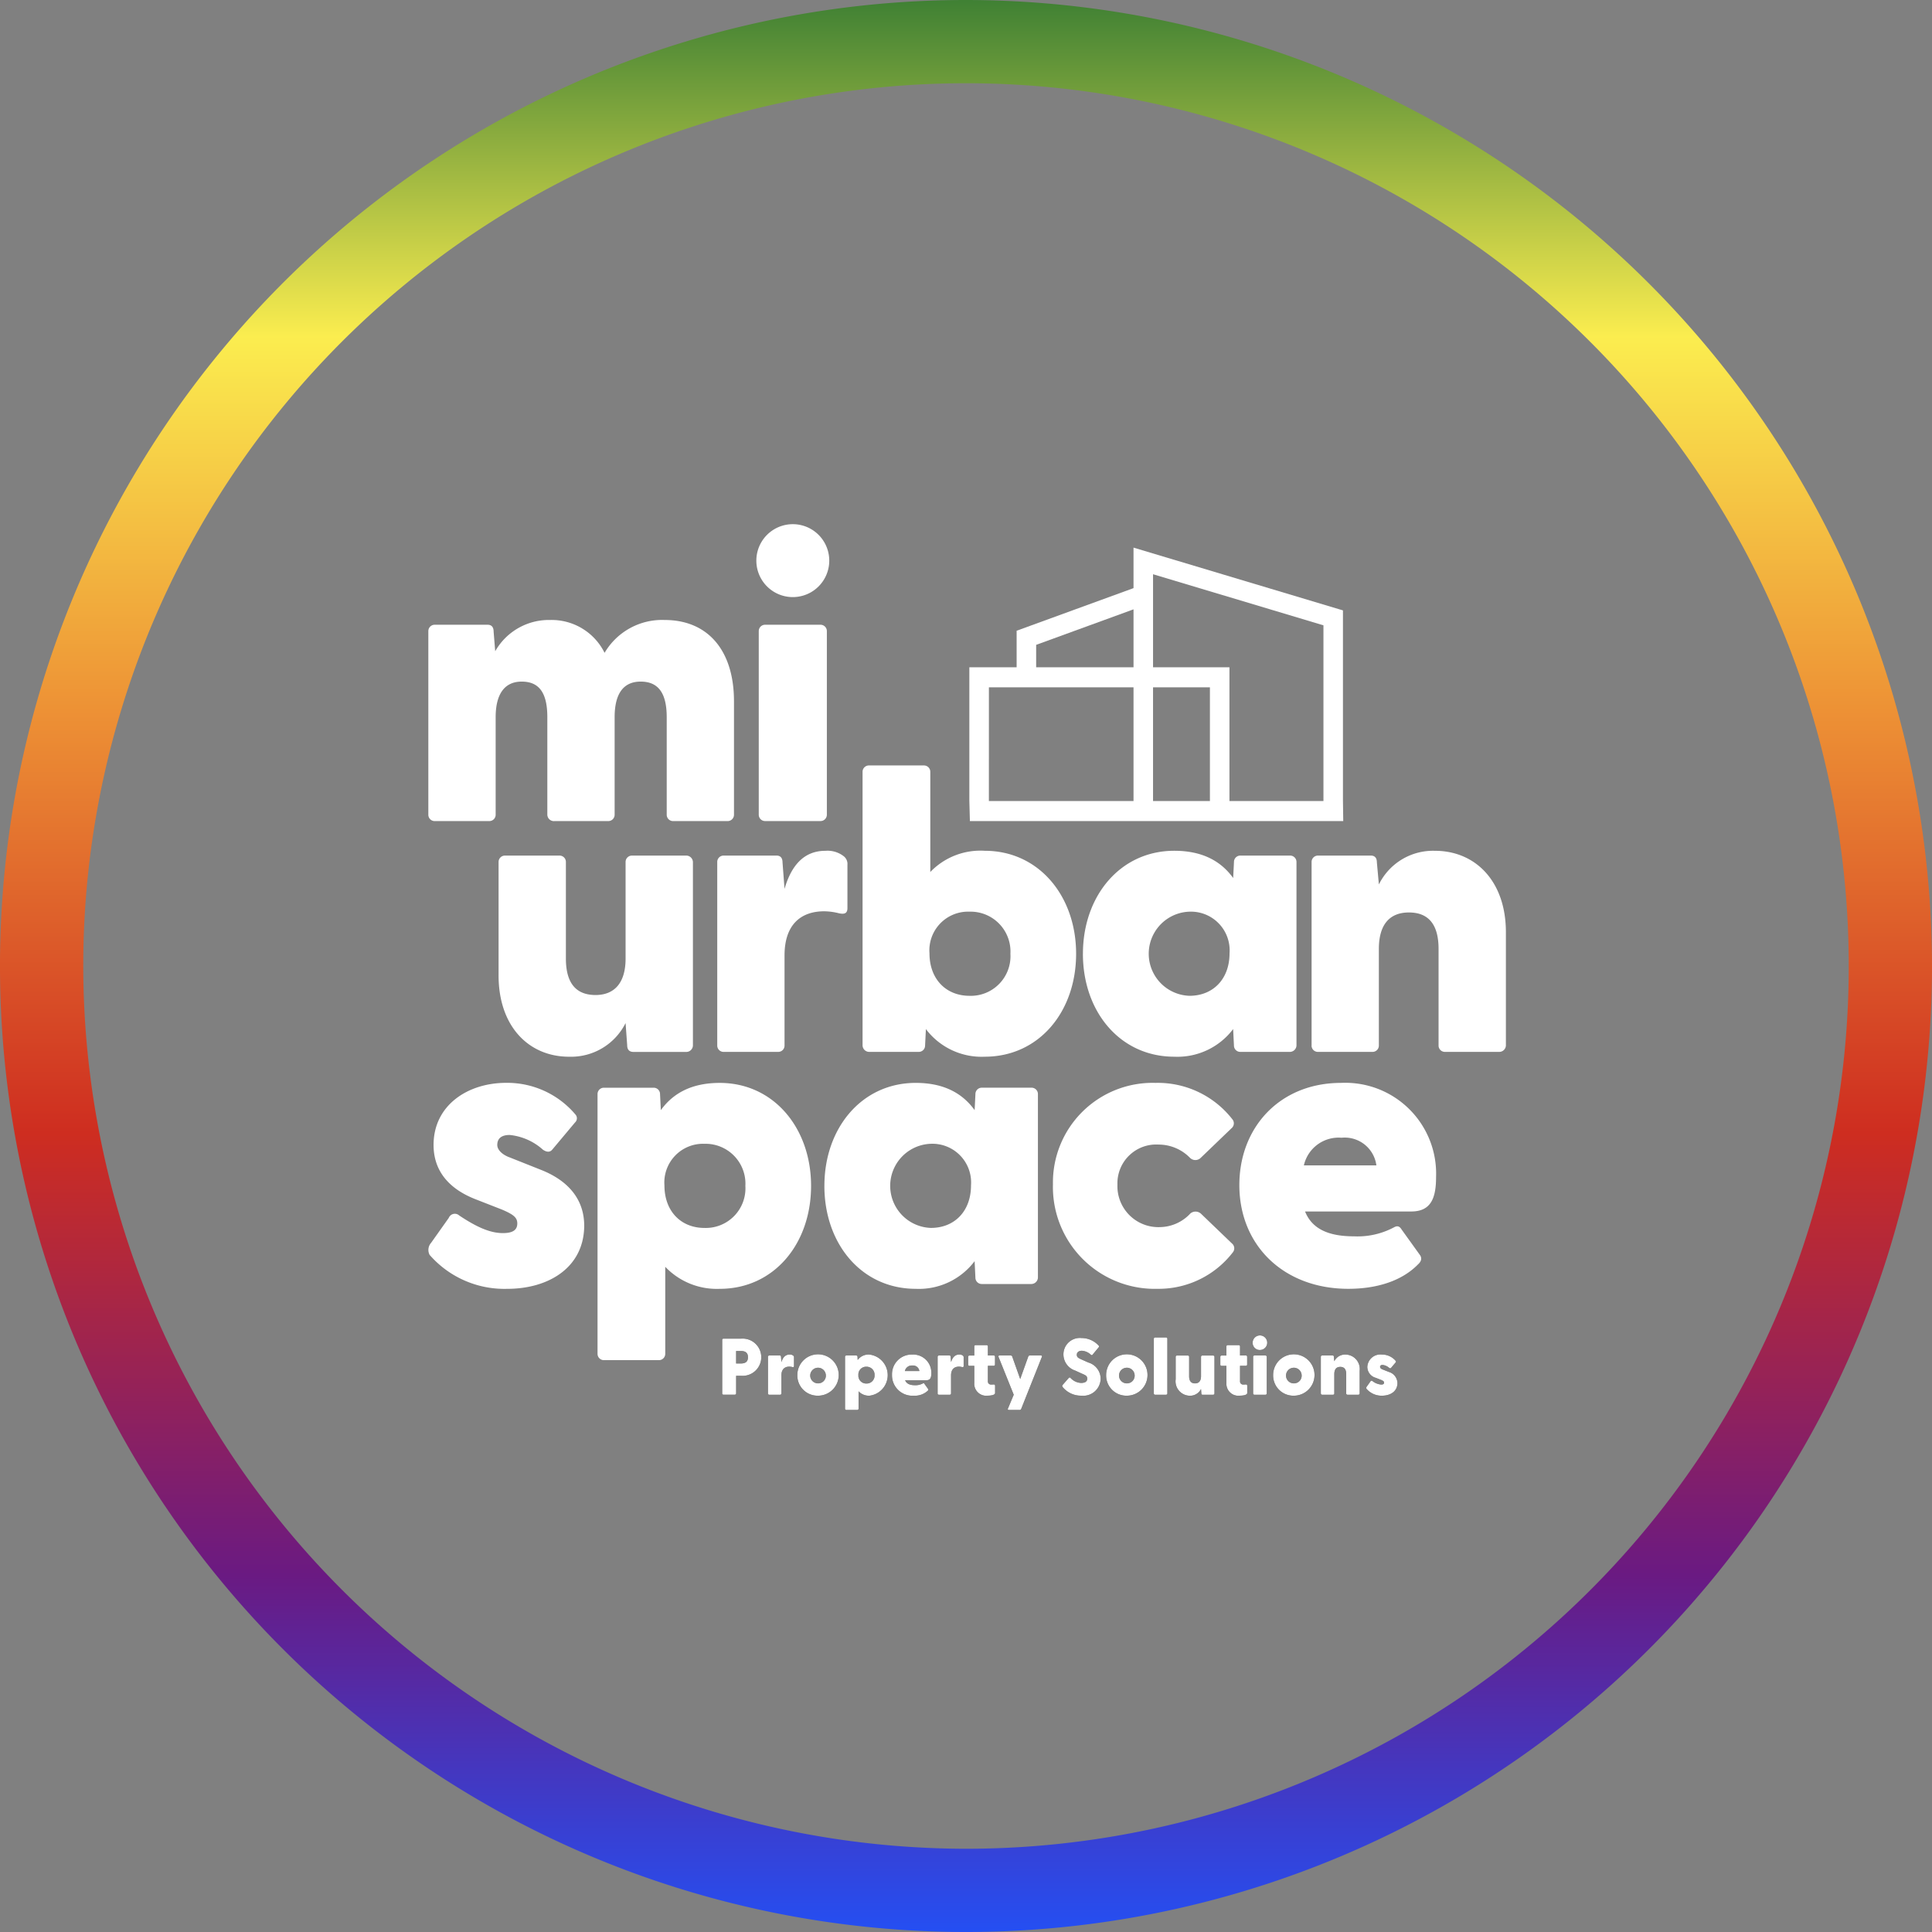 <svg xmlns="http://www.w3.org/2000/svg" xmlns:xlink="http://www.w3.org/1999/xlink" width="226.083" height="226.083" viewBox="0 0 226.083 226.083">
  <rect x="0" y="0" width="226.083" height="226.083" fill="#808080" stroke="none"/>
  <defs>
    <linearGradient id="linear-gradient" x1="0.5" x2="0.5" y2="1" gradientUnits="objectBoundingBox">
      <stop offset="0" stop-color="#3b7e33"/>
      <stop offset="0.177" stop-color="#fbed4f"/>
      <stop offset="0.369" stop-color="#ed9135"/>
      <stop offset="0.586" stop-color="#ce2d20"/>
      <stop offset="0.813" stop-color="#6a1a82"/>
      <stop offset="1" stop-color="#2350f5"/>
    </linearGradient>
  </defs>
  <g id="Group_274" data-name="Group 274" transform="translate(6120.263 -15129)">
    <g id="Group_273" data-name="Group 273" transform="translate(-6120.263 15129)">
      <path id="Path_135" data-name="Path 135" d="M9.742,113.042a103.3,103.3,0,1,1,103.3,103.3,103.417,103.417,0,0,1-103.3-103.3M113.041,0A113.042,113.042,0,1,0,226.083,113.042,113.17,113.17,0,0,0,113.041,0Z" transform="translate(0 0)" fill="url(#linear-gradient)"/>
      <path id="Path_136" data-name="Path 136" d="M0,42.6V21.125a.741.741,0,0,1,.751-.75H6.939c.375,0,.7.188.7.8l.186,2.3a7.219,7.219,0,0,1,6.423-3.657,6.909,6.909,0,0,1,6.376,3.844,7.8,7.8,0,0,1,7.032-3.844c5.017,0,8.111,3.516,8.111,9.517V42.6a.74.74,0,0,1-.75.75H28.646a.741.741,0,0,1-.751-.75V31.2c0-2.766-.937-4.172-3.047-4.172-2.017,0-3.048,1.406-3.048,4.172V42.6a.74.74,0,0,1-.75.75H14.769a.767.767,0,0,1-.844-.75V31.2c0-2.766-.89-4.172-3-4.172-1.968,0-3.047,1.406-3.047,4.172V42.6a.74.74,0,0,1-.75.75H.751A.741.741,0,0,1,0,42.6" transform="translate(50.124 52.733)" fill="#fff"/>
      <path id="Path_137" data-name="Path 137" d="M68.155,4.219a4.266,4.266,0,0,1,8.532,0,4.266,4.266,0,1,1-8.532,0m.282,29.724V12.471a.739.739,0,0,1,.749-.75h6.469a.741.741,0,0,1,.751.75V33.943a.741.741,0,0,1-.751.75H69.186a.739.739,0,0,1-.749-.75" transform="translate(20.353 61.387)" fill="#fff"/>
      <path id="Path_138" data-name="Path 138" d="M14.6,82.791V69.523a.741.741,0,0,1,.75-.75h6.377a.741.741,0,0,1,.75.75v11.3c0,2.86,1.172,4.266,3.469,4.266,2.2,0,3.516-1.406,3.516-4.266v-11.3a.741.741,0,0,1,.751-.75h6.329a.781.781,0,0,1,.8.75V91a.781.781,0,0,1-.8.75H30.4c-.422,0-.751-.188-.751-.8l-.188-2.578a7.135,7.135,0,0,1-6.611,3.938c-4.735,0-8.251-3.563-8.251-9.517" transform="translate(43.744 31.348)" fill="#fff"/>
      <path id="Path_139" data-name="Path 139" d="M60.029,90.56V69.087a.741.741,0,0,1,.751-.75h6.188c.375,0,.7.188.7.8l.235,3.094c.75-2.578,2.157-4.453,4.782-4.453a3.1,3.1,0,0,1,2.11.609,1.145,1.145,0,0,1,.469,1.031v5.063c0,.609-.328.75-.984.609a7.378,7.378,0,0,0-1.735-.234c-2.765,0-4.641,1.594-4.641,5.157V90.56a.74.74,0,0,1-.75.75H60.78a.741.741,0,0,1-.751-.75" transform="translate(23.903 31.783)" fill="#fff"/>
      <path id="Path_140" data-name="Path 140" d="M97.636,80.892l-.094,1.922a.741.741,0,0,1-.75.75H91.025a.782.782,0,0,1-.8-.75V50.794a.74.74,0,0,1,.75-.75H97.4a.74.74,0,0,1,.751.75V62.514a8.125,8.125,0,0,1,6.375-2.484c6.329,0,10.689,5.3,10.689,12.048,0,6.8-4.36,12.049-10.689,12.049a8.168,8.168,0,0,1-6.891-3.235m9.892-8.814a4.667,4.667,0,0,0-4.782-4.923,4.531,4.531,0,0,0-4.689,4.876c0,3,1.923,4.97,4.689,4.97a4.641,4.641,0,0,0,4.782-4.923" transform="translate(10.712 39.529)" fill="#fff"/>
      <path id="Path_141" data-name="Path 141" d="M136.01,79.823c0-6.751,4.36-12.049,10.689-12.049,3.234,0,5.439,1.173,6.891,3.188l.095-1.875a.74.74,0,0,1,.75-.75h5.813a.741.741,0,0,1,.751.75V90.559a.781.781,0,0,1-.8.75h-5.767a.74.74,0,0,1-.75-.75l-.095-1.922a8.166,8.166,0,0,1-6.891,3.235c-6.329,0-10.689-5.251-10.689-12.049m17.159-.047a4.531,4.531,0,0,0-4.688-4.876,4.925,4.925,0,0,0,0,9.845c2.765,0,4.688-1.968,4.688-4.969" transform="translate(-9.285 31.784)" fill="#fff"/>
      <path id="Path_142" data-name="Path 142" d="M183.522,90.56V69.087a.741.741,0,0,1,.751-.75h6.188c.375,0,.7.188.7.8l.235,2.579a7.064,7.064,0,0,1,6.563-3.938c4.735,0,8.3,3.563,8.3,9.517V90.56a.781.781,0,0,1-.8.75h-6.329a.741.741,0,0,1-.75-.75v-11.3c0-2.86-1.172-4.266-3.47-4.266-2.251,0-3.516,1.406-3.516,4.266v11.3a.74.74,0,0,1-.75.75h-6.376a.741.741,0,0,1-.751-.75" transform="translate(-30.039 31.783)" fill="#fff"/>
      <path id="Path_143" data-name="Path 143" d="M.143,136.117a1.251,1.251,0,0,1,.188-1.406L2.394,131.8a.761.761,0,0,1,1.218-.281c2.11,1.407,3.657,2.063,5.111,2.063,1.031,0,1.687-.282,1.687-1.125,0-.657-.376-1.031-1.828-1.641l-3-1.172c-3.047-1.172-4.97-3.235-4.97-6.376C.612,118.63,4.6,116,9.1,116a10.44,10.44,0,0,1,8.11,3.7.661.661,0,0,1-.046.938l-2.673,3.188c-.282.328-.657.281-1.078,0A6.823,6.823,0,0,0,9.519,122.1c-1.265,0-1.452.7-1.452,1.172,0,.609.657,1.172,1.452,1.453l3.657,1.454c2.859,1.125,5.11,3.188,5.064,6.658-.094,4.829-4.219,7.267-9,7.267a11.608,11.608,0,0,1-9.1-3.985" transform="translate(50.124 10.715)" fill="#fff"/>
      <path id="Path_144" data-name="Path 144" d="M35.157,147.7v-30.38a.74.74,0,0,1,.75-.75h5.814a.741.741,0,0,1,.75.75l.093,1.875c1.454-2.016,3.657-3.188,6.892-3.188,6.329,0,10.689,5.3,10.689,12.048,0,6.8-4.36,12.049-10.689,12.049a8.323,8.323,0,0,1-6.376-2.578V147.7a.739.739,0,0,1-.75.75H35.907a.74.74,0,0,1-.75-.75m17.3-19.644a4.667,4.667,0,0,0-4.782-4.923,4.53,4.53,0,0,0-4.689,4.876c0,3,1.922,4.97,4.689,4.97a4.641,4.641,0,0,0,4.782-4.923" transform="translate(34.767 10.715)" fill="#fff"/>
      <path id="Path_145" data-name="Path 145" d="M82.294,128.053c0-6.751,4.36-12.049,10.689-12.049,3.234,0,5.438,1.173,6.891,3.188l.093-1.875a.741.741,0,0,1,.75-.75h5.814a.74.74,0,0,1,.75.75v21.472a.781.781,0,0,1-.8.75h-5.766a.741.741,0,0,1-.75-.75l-.093-1.922a8.168,8.168,0,0,1-6.891,3.235c-6.329,0-10.689-5.251-10.689-12.049m17.158-.047a4.53,4.53,0,0,0-4.688-4.876,4.925,4.925,0,0,0,0,9.845c2.766,0,4.688-1.968,4.688-4.969" transform="translate(14.177 10.716)" fill="#fff"/>
      <path id="Path_146" data-name="Path 146" d="M129.782,127.913a11.659,11.659,0,0,1,12-11.908,11.056,11.056,0,0,1,9,4.266.738.738,0,0,1-.094,1.031l-3.609,3.469a.89.89,0,0,1-1.265,0,5.124,5.124,0,0,0-3.657-1.547,4.539,4.539,0,0,0-4.829,4.688,4.794,4.794,0,0,0,4.969,4.97,4.944,4.944,0,0,0,3.563-1.594.938.938,0,0,1,1.266.047l3.611,3.469a.739.739,0,0,1,.093,1.032,10.955,10.955,0,0,1-8.813,4.266,11.918,11.918,0,0,1-12.237-12.19" transform="translate(-6.565 10.715)" fill="#fff"/>
      <path id="Path_147" data-name="Path 147" d="M168.511,127.959c0-6.751,4.735-11.954,11.908-11.954a10.629,10.629,0,0,1,11.112,11.017c0,2.485-.609,4.031-2.907,4.031H176.2c.844,2.11,2.86,2.907,5.72,2.907a9.057,9.057,0,0,0,4.735-1.078c.375-.188.61-.093.844.282l2.156,3c.188.281.235.656-.235,1.078-1.922,1.969-4.874,2.86-8.157,2.86-7.547,0-12.752-5.064-12.752-12.143m16.035-2.3a3.733,3.733,0,0,0-4.079-3.235,4.165,4.165,0,0,0-4.406,3.235Z" transform="translate(-23.482 10.715)" fill="#fff"/>
      <path id="Path_148" data-name="Path 148" d="M131.623,18.79V12.008L120.23,16.162V18.79Zm11.225,15.649h11V13.877L133.907,7.9V18.79h8.941Zm-8.941,0h6.656V21.133h-6.656Zm-19.21,0h16.926V21.133H114.7Zm-2.285,0V18.79h5.532V14.512l13.678-4.987V4.784l24.509,7.345v22.31l.034,2.344h-43.69Z" transform="translate(1.022 59.298)" fill="#fff" fill-rule="evenodd"/>
      <path id="Path_149" data-name="Path 149" d="M61.061,175.562V169.3a.14.14,0,0,1,.141-.15h2.061a2.181,2.181,0,1,1,0,4.346h-.572v2.061a.148.148,0,0,1-.15.15H61.2a.14.14,0,0,1-.141-.15m2.164-3.5c.431,0,.853-.113.853-.73s-.422-.731-.853-.731h-.534v1.462Z" transform="translate(23.452 -12.502)" fill="#161615"/>
      <path id="Path_150" data-name="Path 150" d="M70.571,177v-4.29a.148.148,0,0,1,.15-.15h1.237c.075,0,.14.038.14.159l.047.618c.15-.515.431-.89.956-.89a.617.617,0,0,1,.421.122.229.229,0,0,1,.094.206v1.011c0,.122-.066.15-.2.122a1.474,1.474,0,0,0-.346-.047c-.553,0-.928.319-.928,1.031V177a.148.148,0,0,1-.15.15H70.721a.148.148,0,0,1-.15-.15" transform="translate(19.298 -13.938)" fill="#161615"/>
      <path id="Path_151" data-name="Path 151" d="M76.673,174.855a2.421,2.421,0,1,1,2.426,2.407,2.365,2.365,0,0,1-2.426-2.407m3.335,0a.915.915,0,1,0-.908.965.9.9,0,0,0,.908-.965" transform="translate(16.633 -13.938)" fill="#161615"/>
      <path id="Path_152" data-name="Path 152" d="M86.582,178.78v-6.07a.148.148,0,0,1,.15-.15h1.161a.148.148,0,0,1,.15.15l.019.375a1.578,1.578,0,0,1,1.377-.636,2.424,2.424,0,0,1,0,4.814,1.661,1.661,0,0,1-1.274-.515v2.033a.148.148,0,0,1-.15.15H86.732a.148.148,0,0,1-.15-.15m3.456-3.925a.932.932,0,0,0-.955-.984.905.905,0,0,0-.937.974.915.915,0,0,0,.937.993.927.927,0,0,0,.955-.983" transform="translate(12.304 -13.938)" fill="#161615"/>
      <path id="Path_153" data-name="Path 153" d="M96.342,174.836a2.3,2.3,0,0,1,2.38-2.388,2.123,2.123,0,0,1,2.22,2.2c0,.5-.122.806-.581.806H97.878c.168.421.571.581,1.143.581a1.811,1.811,0,0,0,.946-.216c.074-.037.122-.019.168.056l.431.6c.037.056.047.131-.047.215a2.236,2.236,0,0,1-1.63.572,2.385,2.385,0,0,1-2.548-2.426m3.2-.459a.746.746,0,0,0-.815-.647.832.832,0,0,0-.88.647Z" transform="translate(8.042 -13.938)" fill="#161615"/>
      <path id="Path_154" data-name="Path 154" d="M105.819,177v-4.29a.148.148,0,0,1,.15-.15h1.237c.075,0,.14.038.14.159l.047.618c.15-.515.431-.89.956-.89a.617.617,0,0,1,.421.122.229.229,0,0,1,.094.206v1.011c0,.122-.066.15-.2.122a1.474,1.474,0,0,0-.346-.047c-.553,0-.928.319-.928,1.031V177a.148.148,0,0,1-.15.15h-1.274a.148.148,0,0,1-.15-.15" transform="translate(3.902 -13.938)" fill="#161615"/>
      <path id="Path_155" data-name="Path 155" d="M112.882,174.916v-2h-.572a.14.14,0,0,1-.14-.15v-.908a.141.141,0,0,1,.14-.15h.572v-1.068a.148.148,0,0,1,.15-.15h1.293a.148.148,0,0,1,.15.15V171.7h.684a.148.148,0,0,1,.15.15v.908a.148.148,0,0,1-.15.15h-.684v1.837a.355.355,0,0,0,.393.356c.084,0,.159,0,.291-.01a.147.147,0,0,1,.159.14v.862c0,.243-.524.309-.862.309a1.4,1.4,0,0,1-1.574-1.49" transform="translate(1.128 -13.082)" fill="#161615"/>
      <path id="Path_156" data-name="Path 156" d="M119.568,178.848l.674-1.611-1.78-4.431c-.037-.1.019-.159.122-.159h1.3a.183.183,0,0,1,.178.113L121,175.4l.947-2.641a.183.183,0,0,1,.178-.113h1.3c.1,0,.15.056.113.159l-2.426,6.1a.184.184,0,0,1-.178.112h-1.246c-.112,0-.178-.056-.122-.168" transform="translate(-1.615 -14.025)" fill="#161615"/>
      <path id="Path_157" data-name="Path 157" d="M131.746,174.717a.157.157,0,0,1,.01-.206l.7-.8c.065-.075.131-.1.215-.037a1.754,1.754,0,0,0,1.246.6c.412,0,.721-.131.721-.506,0-.319-.234-.412-.6-.571l-.8-.365a2,2,0,0,1-1.387-1.873,1.922,1.922,0,0,1,2.117-1.939,2.7,2.7,0,0,1,2,.88.146.146,0,0,1,.009.206l-.693.834a.135.135,0,0,1-.2.056,1.689,1.689,0,0,0-1.068-.487c-.394,0-.6.2-.6.469,0,.337.253.412.721.627l.637.281a2,2,0,0,1,1.433,1.892,2.034,2.034,0,0,1-2.267,1.986,2.756,2.756,0,0,1-2.211-1.049" transform="translate(-7.408 -12.443)" fill="#161615"/>
      <path id="Path_158" data-name="Path 158" d="M140.834,174.855a2.421,2.421,0,1,1,2.426,2.407,2.365,2.365,0,0,1-2.426-2.407m3.335,0a.915.915,0,1,0-.908.965.9.9,0,0,0,.908-.965" transform="translate(-11.393 -13.938)" fill="#161615"/>
      <path id="Path_159" data-name="Path 159" d="M150.743,175.453v-6.4a.148.148,0,0,1,.15-.15h1.283a.148.148,0,0,1,.15.15v6.4a.148.148,0,0,1-.15.15h-1.283a.148.148,0,0,1-.15-.15" transform="translate(-15.721 -12.391)" fill="#161615"/>
      <path id="Path_160" data-name="Path 160" d="M155.282,175.448V172.8a.148.148,0,0,1,.15-.15h1.274a.148.148,0,0,1,.15.15v2.257c0,.572.234.853.693.853.44,0,.7-.281.7-.853V172.8a.148.148,0,0,1,.15-.15h1.264a.156.156,0,0,1,.159.15v4.29a.156.156,0,0,1-.159.15h-1.227c-.084,0-.15-.038-.15-.159l-.038-.515a1.424,1.424,0,0,1-1.321.787,1.687,1.687,0,0,1-1.648-1.9" transform="translate(-17.704 -14.025)" fill="#161615"/>
      <path id="Path_161" data-name="Path 161" d="M165.271,174.916v-2H164.7a.14.14,0,0,1-.14-.15v-.908a.141.141,0,0,1,.14-.15h.572v-1.068a.148.148,0,0,1,.15-.15h1.293a.148.148,0,0,1,.15.15V171.7h.684a.148.148,0,0,1,.15.15v.908a.148.148,0,0,1-.15.15h-.684v1.837a.355.355,0,0,0,.393.356c.085,0,.159,0,.291-.01a.147.147,0,0,1,.159.14v.862c0,.243-.524.309-.862.309a1.4,1.4,0,0,1-1.574-1.49" transform="translate(-21.756 -13.082)" fill="#161615"/>
      <path id="Path_162" data-name="Path 162" d="M171.276,169.332a.852.852,0,1,1,.853.853.831.831,0,0,1-.853-.853m.056,5.939v-4.29a.148.148,0,0,1,.15-.15h1.293a.148.148,0,0,1,.15.15v4.29a.148.148,0,0,1-.15.15h-1.293a.148.148,0,0,1-.15-.15" transform="translate(-24.69 -12.209)" fill="#161615"/>
      <path id="Path_163" data-name="Path 163" d="M175.533,174.855a2.421,2.421,0,1,1,2.426,2.407,2.364,2.364,0,0,1-2.426-2.407m3.335,0a.915.915,0,1,0-.908.965.9.9,0,0,0,.908-.965" transform="translate(-26.549 -13.938)" fill="#161615"/>
      <path id="Path_164" data-name="Path 164" d="M185.442,177v-4.29a.148.148,0,0,1,.15-.15h1.237c.075,0,.14.038.14.159l.047.515a1.411,1.411,0,0,1,1.312-.787,1.693,1.693,0,0,1,1.658,1.9V177a.156.156,0,0,1-.159.15h-1.264a.148.148,0,0,1-.15-.15v-2.257c0-.572-.234-.853-.693-.853s-.7.281-.7.853V177a.148.148,0,0,1-.15.15h-1.274a.148.148,0,0,1-.15-.15" transform="translate(-30.878 -13.938)" fill="#161615"/>
      <path id="Path_165" data-name="Path 165" d="M194.914,176.466a.251.251,0,0,1,.037-.281l.412-.581a.153.153,0,0,1,.244-.056,1.9,1.9,0,0,0,1.021.412c.206,0,.337-.056.337-.225,0-.131-.075-.206-.366-.328l-.6-.234a1.339,1.339,0,0,1-.992-1.274,1.529,1.529,0,0,1,1.7-1.452,2.086,2.086,0,0,1,1.62.74.133.133,0,0,1-.009.188l-.535.637c-.056.065-.131.056-.215,0a1.364,1.364,0,0,0-.777-.347c-.253,0-.291.141-.291.234,0,.122.131.234.291.29l.73.291a1.388,1.388,0,0,1,1.011,1.33c-.019.965-.843,1.452-1.8,1.452a2.319,2.319,0,0,1-1.817-.8" transform="translate(-35.003 -13.938)" fill="#161615"/>
      <path id="Path_166" data-name="Path 166" d="M61.061,175.562V169.3a.14.14,0,0,1,.141-.15h2.061a2.181,2.181,0,1,1,0,4.346h-.572v2.061a.148.148,0,0,1-.15.15H61.2a.14.14,0,0,1-.141-.15m2.164-3.5c.431,0,.853-.113.853-.73s-.422-.731-.853-.731h-.534v1.462Z" transform="translate(23.452 -12.502)" fill="#fff"/>
      <path id="Path_167" data-name="Path 167" d="M70.571,177v-4.29a.148.148,0,0,1,.15-.15h1.237c.075,0,.14.038.14.159l.047.618c.15-.515.431-.89.956-.89a.617.617,0,0,1,.421.122.229.229,0,0,1,.094.206v1.011c0,.122-.066.15-.2.122a1.474,1.474,0,0,0-.346-.047c-.553,0-.928.319-.928,1.031V177a.148.148,0,0,1-.15.15H70.721a.148.148,0,0,1-.15-.15" transform="translate(19.298 -13.938)" fill="#fff"/>
      <path id="Path_168" data-name="Path 168" d="M76.673,174.855a2.421,2.421,0,1,1,2.426,2.407,2.365,2.365,0,0,1-2.426-2.407m3.335,0a.915.915,0,1,0-.908.965.9.9,0,0,0,.908-.965" transform="translate(16.633 -13.938)" fill="#fff"/>
      <path id="Path_169" data-name="Path 169" d="M86.582,178.78v-6.07a.148.148,0,0,1,.15-.15h1.161a.148.148,0,0,1,.15.15l.019.375a1.578,1.578,0,0,1,1.377-.636,2.424,2.424,0,0,1,0,4.814,1.661,1.661,0,0,1-1.274-.515v2.033a.148.148,0,0,1-.15.15H86.732a.148.148,0,0,1-.15-.15m3.456-3.925a.932.932,0,0,0-.955-.984.905.905,0,0,0-.937.974.915.915,0,0,0,.937.993.927.927,0,0,0,.955-.983" transform="translate(12.304 -13.938)" fill="#fff"/>
      <path id="Path_170" data-name="Path 170" d="M96.342,174.836a2.3,2.3,0,0,1,2.38-2.388,2.123,2.123,0,0,1,2.22,2.2c0,.5-.122.806-.581.806H97.878c.168.421.571.581,1.143.581a1.811,1.811,0,0,0,.946-.216c.074-.037.122-.019.168.056l.431.6c.037.056.047.131-.047.215a2.236,2.236,0,0,1-1.63.572,2.385,2.385,0,0,1-2.548-2.426m3.2-.459a.746.746,0,0,0-.815-.647.832.832,0,0,0-.88.647Z" transform="translate(8.042 -13.938)" fill="#fff"/>
      <path id="Path_171" data-name="Path 171" d="M105.819,177v-4.29a.148.148,0,0,1,.15-.15h1.237c.075,0,.14.038.14.159l.047.618c.15-.515.431-.89.956-.89a.617.617,0,0,1,.421.122.229.229,0,0,1,.094.206v1.011c0,.122-.066.15-.2.122a1.474,1.474,0,0,0-.346-.047c-.553,0-.928.319-.928,1.031V177a.148.148,0,0,1-.15.15h-1.274a.148.148,0,0,1-.15-.15" transform="translate(3.902 -13.938)" fill="#fff"/>
      <path id="Path_172" data-name="Path 172" d="M112.882,174.916v-2h-.572a.14.14,0,0,1-.14-.15v-.908a.141.141,0,0,1,.14-.15h.572v-1.068a.148.148,0,0,1,.15-.15h1.293a.148.148,0,0,1,.15.15V171.7h.684a.148.148,0,0,1,.15.15v.908a.148.148,0,0,1-.15.15h-.684v1.837a.355.355,0,0,0,.393.356c.084,0,.159,0,.291-.01a.147.147,0,0,1,.159.14v.862c0,.243-.524.309-.862.309a1.4,1.4,0,0,1-1.574-1.49" transform="translate(1.128 -13.082)" fill="#fff"/>
      <path id="Path_173" data-name="Path 173" d="M119.568,178.848l.674-1.611-1.78-4.431c-.037-.1.019-.159.122-.159h1.3a.183.183,0,0,1,.178.113L121,175.4l.947-2.641a.183.183,0,0,1,.178-.113h1.3c.1,0,.15.056.113.159l-2.426,6.1a.184.184,0,0,1-.178.112h-1.246c-.112,0-.178-.056-.122-.168" transform="translate(-1.615 -14.025)" fill="#fff"/>
      <path id="Path_174" data-name="Path 174" d="M131.746,174.717a.157.157,0,0,1,.01-.206l.7-.8c.065-.075.131-.1.215-.037a1.754,1.754,0,0,0,1.246.6c.412,0,.721-.131.721-.506,0-.319-.234-.412-.6-.571l-.8-.365a2,2,0,0,1-1.387-1.873,1.922,1.922,0,0,1,2.117-1.939,2.7,2.7,0,0,1,2,.88.146.146,0,0,1,.009.206l-.693.834a.135.135,0,0,1-.2.056,1.689,1.689,0,0,0-1.068-.487c-.394,0-.6.2-.6.469,0,.337.253.412.721.627l.637.281a2,2,0,0,1,1.433,1.892,2.034,2.034,0,0,1-2.267,1.986,2.756,2.756,0,0,1-2.211-1.049" transform="translate(-7.408 -12.443)" fill="#fff"/>
      <path id="Path_175" data-name="Path 175" d="M140.834,174.855a2.421,2.421,0,1,1,2.426,2.407,2.365,2.365,0,0,1-2.426-2.407m3.335,0a.915.915,0,1,0-.908.965.9.9,0,0,0,.908-.965" transform="translate(-11.393 -13.938)" fill="#fff"/>
      <path id="Path_176" data-name="Path 176" d="M150.743,175.453v-6.4a.148.148,0,0,1,.15-.15h1.283a.148.148,0,0,1,.15.15v6.4a.148.148,0,0,1-.15.15h-1.283a.148.148,0,0,1-.15-.15" transform="translate(-15.721 -12.391)" fill="#fff"/>
      <path id="Path_177" data-name="Path 177" d="M155.282,175.448V172.8a.148.148,0,0,1,.15-.15h1.274a.148.148,0,0,1,.15.15v2.257c0,.572.234.853.693.853.44,0,.7-.281.7-.853V172.8a.148.148,0,0,1,.15-.15h1.264a.156.156,0,0,1,.159.15v4.29a.156.156,0,0,1-.159.15h-1.227c-.084,0-.15-.038-.15-.159l-.038-.515a1.424,1.424,0,0,1-1.321.787,1.687,1.687,0,0,1-1.648-1.9" transform="translate(-17.704 -14.025)" fill="#fff"/>
      <path id="Path_178" data-name="Path 178" d="M165.271,174.916v-2H164.7a.14.14,0,0,1-.14-.15v-.908a.141.141,0,0,1,.14-.15h.572v-1.068a.148.148,0,0,1,.15-.15h1.293a.148.148,0,0,1,.15.15V171.7h.684a.148.148,0,0,1,.15.15v.908a.148.148,0,0,1-.15.15h-.684v1.837a.355.355,0,0,0,.393.356c.085,0,.159,0,.291-.01a.147.147,0,0,1,.159.14v.862c0,.243-.524.309-.862.309a1.4,1.4,0,0,1-1.574-1.49" transform="translate(-21.756 -13.082)" fill="#fff"/>
      <path id="Path_179" data-name="Path 179" d="M171.276,169.332a.852.852,0,1,1,.853.853.831.831,0,0,1-.853-.853m.056,5.939v-4.29a.148.148,0,0,1,.15-.15h1.293a.148.148,0,0,1,.15.15v4.29a.148.148,0,0,1-.15.15h-1.293a.148.148,0,0,1-.15-.15" transform="translate(-24.69 -12.209)" fill="#fff"/>
      <path id="Path_180" data-name="Path 180" d="M175.533,174.855a2.421,2.421,0,1,1,2.426,2.407,2.364,2.364,0,0,1-2.426-2.407m3.335,0a.915.915,0,1,0-.908.965.9.9,0,0,0,.908-.965" transform="translate(-26.549 -13.938)" fill="#fff"/>
      <path id="Path_181" data-name="Path 181" d="M185.442,177v-4.29a.148.148,0,0,1,.15-.15h1.237c.075,0,.14.038.14.159l.047.515a1.411,1.411,0,0,1,1.312-.787,1.693,1.693,0,0,1,1.658,1.9V177a.156.156,0,0,1-.159.15h-1.264a.148.148,0,0,1-.15-.15v-2.257c0-.572-.234-.853-.693-.853s-.7.281-.7.853V177a.148.148,0,0,1-.15.15h-1.274a.148.148,0,0,1-.15-.15" transform="translate(-30.878 -13.938)" fill="#fff"/>
      <path id="Path_182" data-name="Path 182" d="M194.914,176.466a.251.251,0,0,1,.037-.281l.412-.581a.153.153,0,0,1,.244-.056,1.9,1.9,0,0,0,1.021.412c.206,0,.337-.056.337-.225,0-.131-.075-.206-.366-.328l-.6-.234a1.339,1.339,0,0,1-.992-1.274,1.529,1.529,0,0,1,1.7-1.452,2.086,2.086,0,0,1,1.62.74.133.133,0,0,1-.009.188l-.535.637c-.056.065-.131.056-.215,0a1.364,1.364,0,0,0-.777-.347c-.253,0-.291.141-.291.234,0,.122.131.234.291.29l.73.291a1.388,1.388,0,0,1,1.011,1.33c-.019.965-.843,1.452-1.8,1.452a2.319,2.319,0,0,1-1.817-.8" transform="translate(-35.003 -13.938)" fill="#fff"/>
      <rect id="Rectangle_233" data-name="Rectangle 233" width="126.097" height="103.603" transform="translate(50.124 61.387)" fill="none"/>
    </g>
  </g>
</svg>
